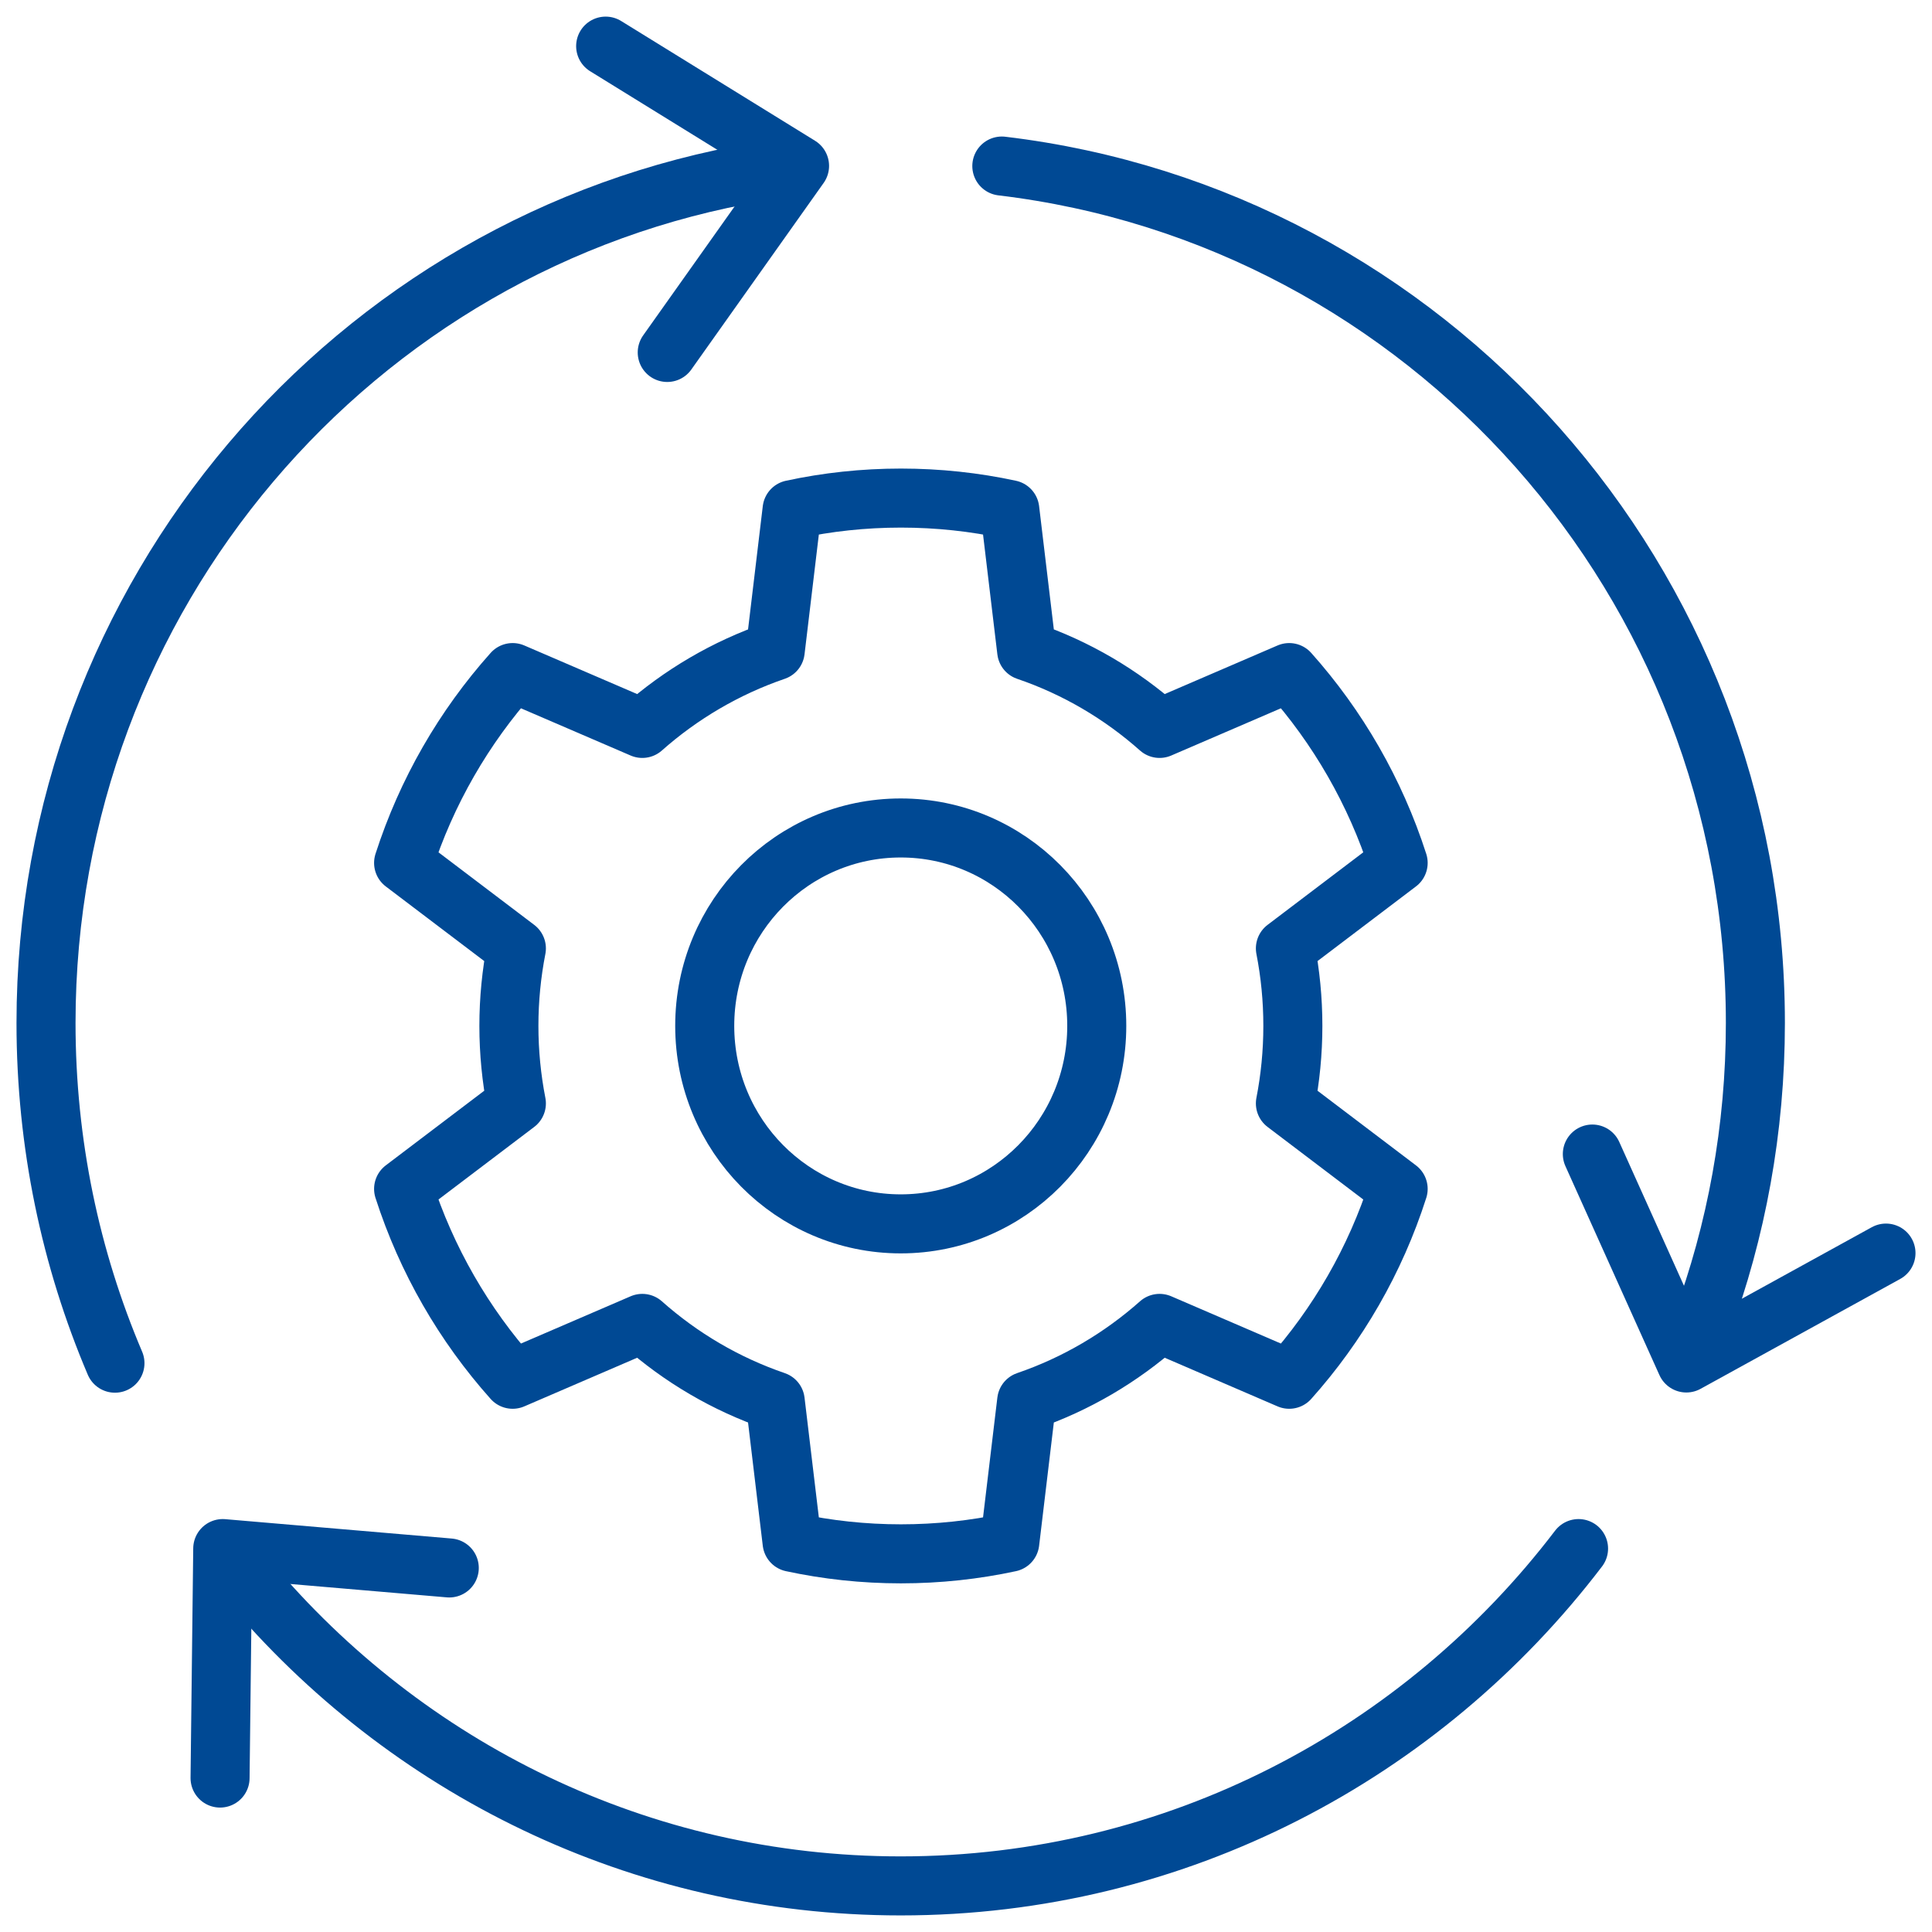 <svg width="72" height="72" viewBox="0 0 72 72" fill="none" xmlns="http://www.w3.org/2000/svg">
<path d="M70.285 46.699L62.845 50.794L59.342 43.008" stroke="#004994" stroke-width="2.2" stroke-linecap="round" stroke-linejoin="round"/>
<path d="M22.571 1.719L29.797 6.182L24.866 13.135" stroke="#004994" stroke-width="2.2" stroke-linecap="round" stroke-linejoin="round"/>
<path d="M37.335 6.188C53.149 8.071 65.418 21.649 65.418 38.124C65.418 42.079 64.71 45.871 63.416 49.371" stroke="#004994" stroke-width="2.2" stroke-linecap="round" stroke-linejoin="round"/>
<path d="M4.284 50.802C2.63 46.912 1.715 42.626 1.715 38.123C1.715 22.181 13.208 8.946 28.282 6.406" stroke="#004994" stroke-width="2.2" stroke-linecap="round" stroke-linejoin="round"/>
<path d="M9.263 58.913C15.106 65.869 23.826 70.282 33.565 70.282C43.853 70.282 53.006 65.353 58.828 57.711" stroke="#004994" stroke-width="2.2" stroke-linecap="round" stroke-linejoin="round"/>
<path d="M16.743 58.433L8.301 57.711L8.201 66.263" stroke="#004994" stroke-width="2.2" stroke-linecap="round" stroke-linejoin="round"/>
<path d="M48.181 38.231C48.181 37.242 48.085 36.275 47.903 35.344L52.105 32.158C51.251 29.503 49.854 27.092 48.045 25.065L43.214 27.146C41.784 25.876 40.105 24.884 38.261 24.256L37.632 18.992C36.324 18.71 34.965 18.562 33.575 18.562C32.185 18.562 30.827 18.71 29.519 18.992L28.89 24.256C27.046 24.888 25.366 25.88 23.937 27.146L19.105 25.065C17.293 27.092 15.896 29.503 15.041 32.158L19.244 35.344C19.062 36.279 18.965 37.242 18.965 38.231C18.965 39.22 19.062 40.187 19.244 41.121L15.041 44.307C15.896 46.963 17.293 49.373 19.105 51.401L23.937 49.319C25.366 50.589 27.046 51.582 28.89 52.213L29.519 57.477C30.827 57.759 32.185 57.907 33.575 57.907C34.965 57.907 36.324 57.759 37.632 57.477L38.261 52.213C40.105 51.582 41.784 50.589 43.214 49.319L48.045 51.401C49.858 49.373 51.255 46.963 52.105 44.307L47.903 41.121C48.085 40.187 48.181 39.22 48.181 38.231ZM33.568 45.61C29.533 45.61 26.263 42.308 26.263 38.231C26.263 34.154 29.533 30.856 33.568 30.856C37.603 30.856 40.873 34.157 40.873 38.231C40.873 42.305 37.603 45.61 33.568 45.61Z" stroke="#004994" stroke-width="2.2" stroke-linecap="round" stroke-linejoin="round"/>
</svg>
